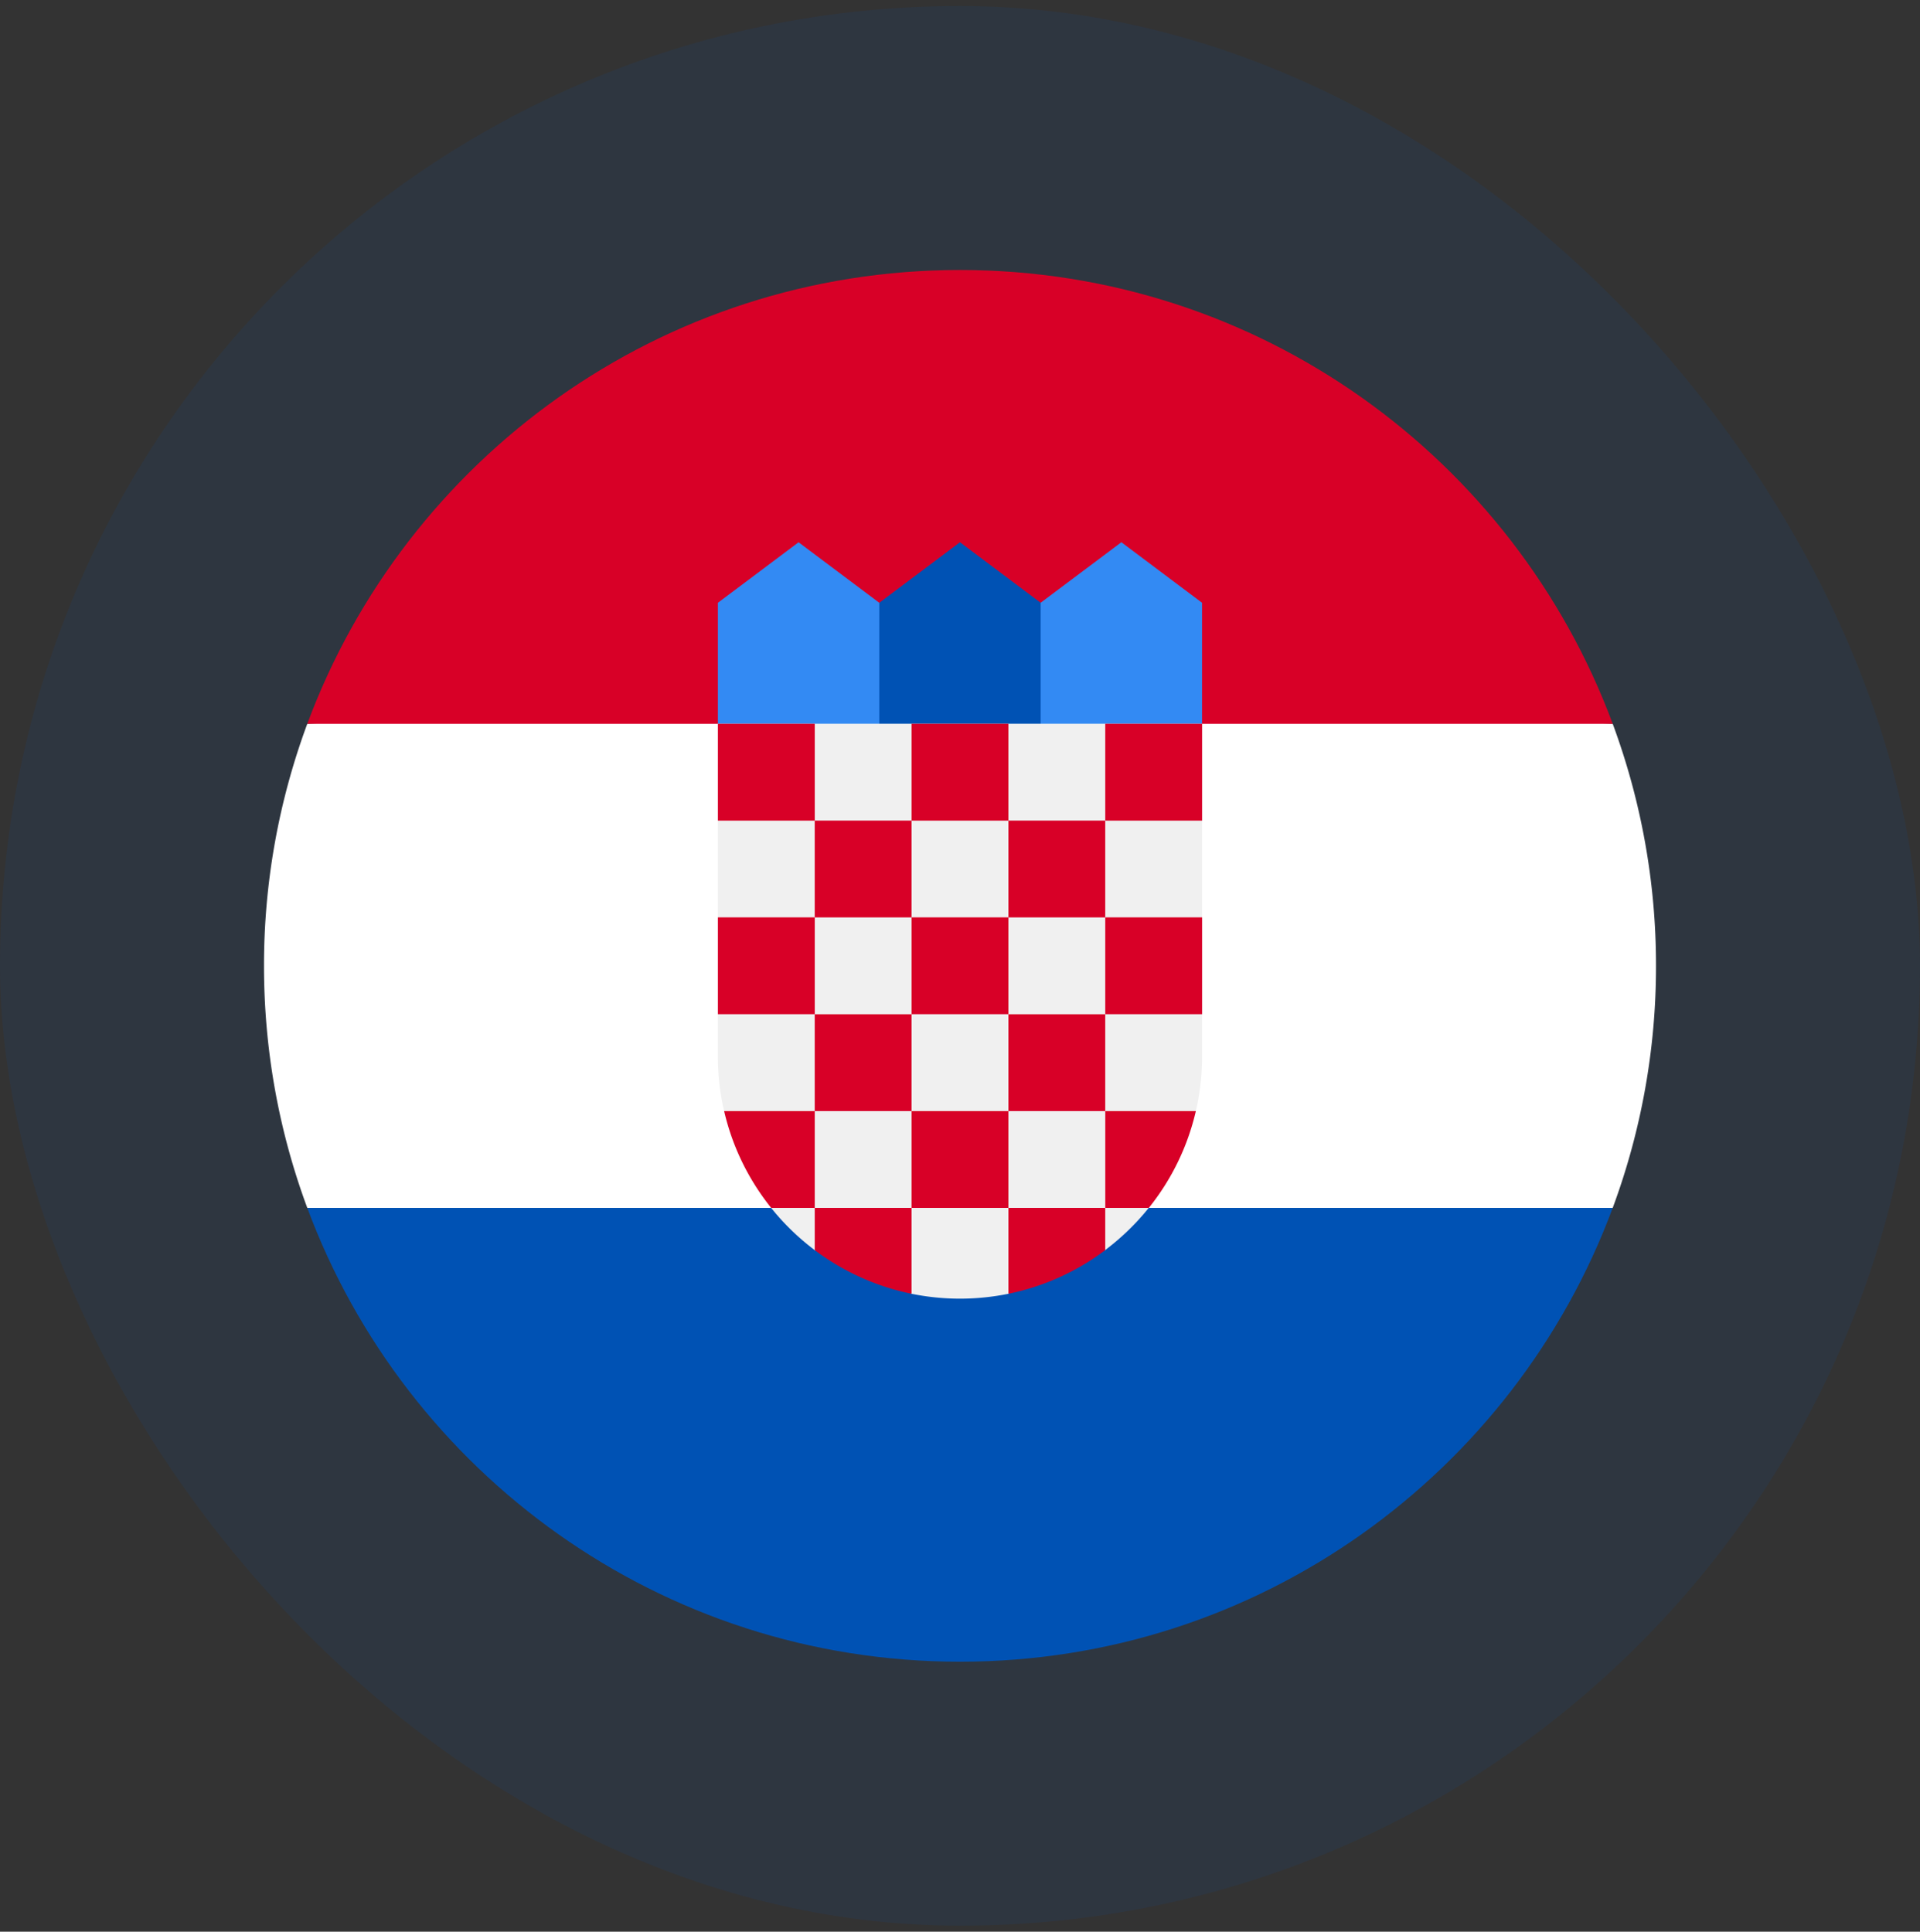 <?xml version="1.0" encoding="UTF-8"?>
<svg xmlns="http://www.w3.org/2000/svg" width="160" height="161" fill="none">
  <rect width="100%" height="100%" fill="#333333" stroke="none"/>
  <rect width="160" height="160" y=".5" fill="#0052B4" fill-opacity=".1" rx="80"></rect>
  <g clip-path="url(#a)">
    <path fill="#fff" d="M138 80.5a57.9 57.9 0 0 0-3.608-20.174L80 57.804l-54.392 2.522A57.9 57.9 0 0 0 22 80.5c0 7.094 1.276 13.89 3.608 20.174L80 103.195l54.392-2.521A57.9 57.9 0 0 0 138 80.5"></path>
    <path fill="#0052B4" d="M80 138.497c24.938 0 46.197-15.74 54.392-37.826H25.607c8.195 22.086 29.455 37.826 54.393 37.826"></path>
    <path fill="#D80027" d="M25.607 60.329h108.786C126.197 38.243 104.938 22.503 80 22.503s-46.198 15.74-54.393 37.826"></path>
    <path fill="#338AF3" d="M95.128 62.847H85.041l1.681-12.61 6.725-5.043 6.724 5.044v10.087zM64.868 62.849h10.087L73.273 50.24l-6.724-5.044-6.725 5.044v10.087z"></path>
    <path fill="#0052B4" d="M86.723 62.848h-13.45v-12.61l6.725-5.043 6.725 5.044z"></path>
    <path fill="#F0F0F0" d="M59.824 60.324v27.74c0 6.604 3.19 12.478 8.112 16.16l3.53-.883 4.455 4.482a20.2 20.2 0 0 0 8.133.004l5.086-4.234 2.92.623c4.92-3.682 8.112-9.55 8.112-16.153V60.324z"></path>
    <path fill="#D80027" d="M67.896 60.325h-8.07v8.07h8.07zM84.034 60.325h-8.07v8.07h8.07zM100.175 60.325h-8.07v8.07h8.07z"></path>
    <path fill="#D80027" d="M75.964 68.392h-8.07v8.07h8.07zM92.103 68.392h-8.07v8.07h8.07z"></path>
    <path fill="#D80027" d="M67.896 76.458h-8.07v8.07h8.07zM75.964 84.534h-8.07v8.07h8.07zM84.034 76.458h-8.07v8.07h8.07zM100.175 76.458h-8.07v8.07h8.07zM92.103 84.534h-8.07v8.07h8.07z"></path>
    <path fill="#D80027" d="M84.034 92.602h-8.07v8.069h8.07zM67.895 92.602h-7.55c.693 3 2.054 5.744 3.92 8.069h3.63zM92.106 100.672h3.628a20.1 20.1 0 0 0 3.92-8.07h-7.548zM67.895 100.67v3.521a20.1 20.1 0 0 0 8.069 3.64v-7.161z"></path>
    <path fill="#D80027" d="M84.033 100.67v7.161a20.1 20.1 0 0 0 8.07-3.64v-3.521z"></path>
  </g>
  <defs>
    <clipPath id="a">
      <path fill="#fff" d="M22 22.5h116v116H22z"></path>
    </clipPath>
  </defs>
</svg>
